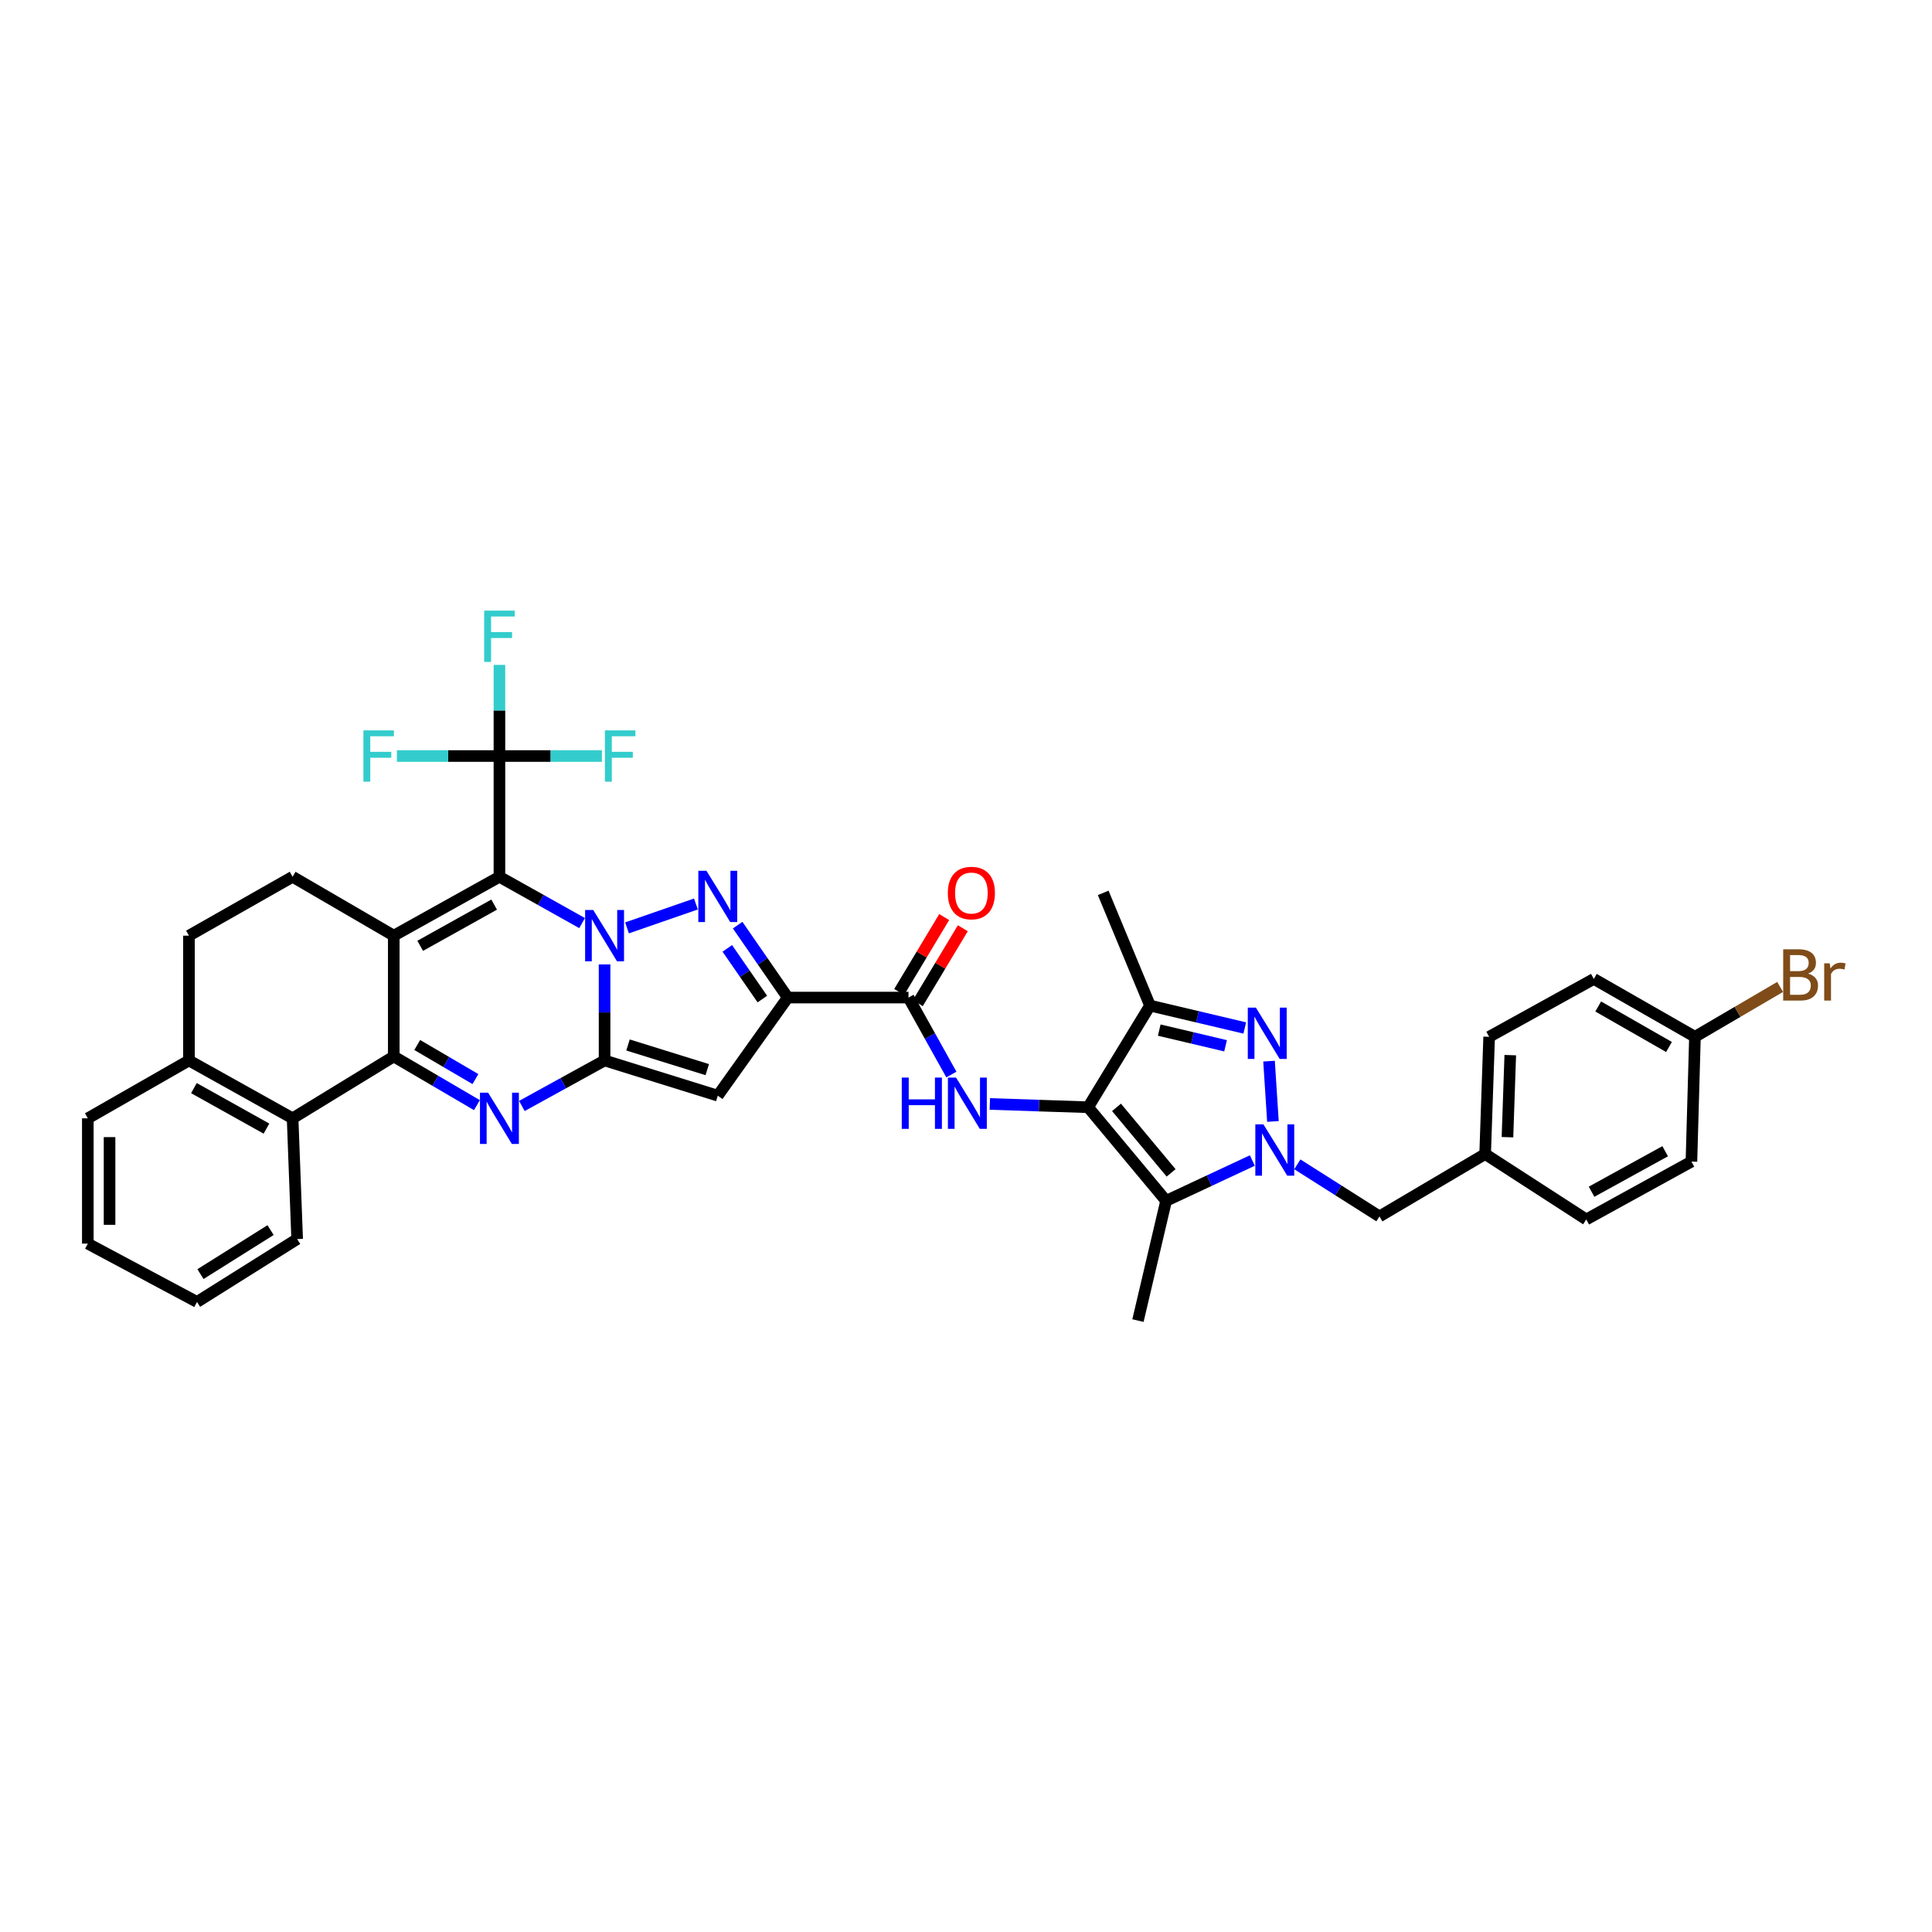 <?xml version='1.0' encoding='iso-8859-1'?>
<svg version='1.1' baseProfile='full'
              xmlns='http://www.w3.org/2000/svg'
                      xmlns:rdkit='http://www.rdkit.org/xml'
                      xmlns:xlink='http://www.w3.org/1999/xlink'
                  xml:space='preserve'
width='1000px' height='1000px' viewBox='0 0 1000 1000'>
<!-- END OF HEADER -->
<rect style='opacity:1.0;fill:#FFFFFF;stroke:none' width='1000' height='1000' x='0' y='0'> </rect>
<path class='bond-0' d='M 301.3,477.787 L 279.902,465.805' style='fill:none;fill-rule:evenodd;stroke:#0000FF;stroke-width:6px;stroke-linecap:butt;stroke-linejoin:miter;stroke-opacity:1' />
<path class='bond-0' d='M 279.902,465.805 L 258.504,453.822' style='fill:none;fill-rule:evenodd;stroke:#000000;stroke-width:6px;stroke-linecap:butt;stroke-linejoin:miter;stroke-opacity:1' />
<path class='bond-1' d='M 312.927,499.186 L 312.927,524.037' style='fill:none;fill-rule:evenodd;stroke:#0000FF;stroke-width:6px;stroke-linecap:butt;stroke-linejoin:miter;stroke-opacity:1' />
<path class='bond-1' d='M 312.927,524.037 L 312.927,548.889' style='fill:none;fill-rule:evenodd;stroke:#000000;stroke-width:6px;stroke-linecap:butt;stroke-linejoin:miter;stroke-opacity:1' />
<path class='bond-3' d='M 324.544,480.272 L 360.214,467.909' style='fill:none;fill-rule:evenodd;stroke:#0000FF;stroke-width:6px;stroke-linecap:butt;stroke-linejoin:miter;stroke-opacity:1' />
<path class='bond-2' d='M 258.504,453.822 L 203.812,484.298' style='fill:none;fill-rule:evenodd;stroke:#000000;stroke-width:6px;stroke-linecap:butt;stroke-linejoin:miter;stroke-opacity:1' />
<path class='bond-2' d='M 255.775,468.219 L 217.491,489.553' style='fill:none;fill-rule:evenodd;stroke:#000000;stroke-width:6px;stroke-linecap:butt;stroke-linejoin:miter;stroke-opacity:1' />
<path class='bond-13' d='M 258.504,453.822 L 258.504,391.319' style='fill:none;fill-rule:evenodd;stroke:#000000;stroke-width:6px;stroke-linecap:butt;stroke-linejoin:miter;stroke-opacity:1' />
<path class='bond-5' d='M 312.927,548.889 L 291.525,560.667' style='fill:none;fill-rule:evenodd;stroke:#000000;stroke-width:6px;stroke-linecap:butt;stroke-linejoin:miter;stroke-opacity:1' />
<path class='bond-5' d='M 291.525,560.667 L 270.124,572.445' style='fill:none;fill-rule:evenodd;stroke:#0000FF;stroke-width:6px;stroke-linecap:butt;stroke-linejoin:miter;stroke-opacity:1' />
<path class='bond-9' d='M 312.927,548.889 L 371.524,567.117' style='fill:none;fill-rule:evenodd;stroke:#000000;stroke-width:6px;stroke-linecap:butt;stroke-linejoin:miter;stroke-opacity:1' />
<path class='bond-9' d='M 325.057,540.882 L 366.076,553.642' style='fill:none;fill-rule:evenodd;stroke:#000000;stroke-width:6px;stroke-linecap:butt;stroke-linejoin:miter;stroke-opacity:1' />
<path class='bond-17' d='M 203.812,484.298 L 151.451,453.822' style='fill:none;fill-rule:evenodd;stroke:#000000;stroke-width:6px;stroke-linecap:butt;stroke-linejoin:miter;stroke-opacity:1' />
<path class='bond-39' d='M 203.812,484.298 L 203.812,546.814' style='fill:none;fill-rule:evenodd;stroke:#000000;stroke-width:6px;stroke-linecap:butt;stroke-linejoin:miter;stroke-opacity:1' />
<path class='bond-7' d='M 381.805,478.853 L 394.768,497.595' style='fill:none;fill-rule:evenodd;stroke:#0000FF;stroke-width:6px;stroke-linecap:butt;stroke-linejoin:miter;stroke-opacity:1' />
<path class='bond-7' d='M 394.768,497.595 L 407.731,516.337' style='fill:none;fill-rule:evenodd;stroke:#000000;stroke-width:6px;stroke-linecap:butt;stroke-linejoin:miter;stroke-opacity:1' />
<path class='bond-7' d='M 376.443,490.874 L 385.517,503.994' style='fill:none;fill-rule:evenodd;stroke:#0000FF;stroke-width:6px;stroke-linecap:butt;stroke-linejoin:miter;stroke-opacity:1' />
<path class='bond-7' d='M 385.517,503.994 L 394.591,517.113' style='fill:none;fill-rule:evenodd;stroke:#000000;stroke-width:6px;stroke-linecap:butt;stroke-linejoin:miter;stroke-opacity:1' />
<path class='bond-4' d='M 203.812,546.814 L 225.332,559.416' style='fill:none;fill-rule:evenodd;stroke:#000000;stroke-width:6px;stroke-linecap:butt;stroke-linejoin:miter;stroke-opacity:1' />
<path class='bond-4' d='M 225.332,559.416 L 246.852,572.017' style='fill:none;fill-rule:evenodd;stroke:#0000FF;stroke-width:6px;stroke-linecap:butt;stroke-linejoin:miter;stroke-opacity:1' />
<path class='bond-4' d='M 215.952,540.888 L 231.016,549.709' style='fill:none;fill-rule:evenodd;stroke:#000000;stroke-width:6px;stroke-linecap:butt;stroke-linejoin:miter;stroke-opacity:1' />
<path class='bond-4' d='M 231.016,549.709 L 246.08,558.53' style='fill:none;fill-rule:evenodd;stroke:#0000FF;stroke-width:6px;stroke-linecap:butt;stroke-linejoin:miter;stroke-opacity:1' />
<path class='bond-16' d='M 203.812,546.814 L 151.451,578.84' style='fill:none;fill-rule:evenodd;stroke:#000000;stroke-width:6px;stroke-linecap:butt;stroke-linejoin:miter;stroke-opacity:1' />
<path class='bond-6' d='M 563.207,573.104 L 537.771,572.257' style='fill:none;fill-rule:evenodd;stroke:#000000;stroke-width:6px;stroke-linecap:butt;stroke-linejoin:miter;stroke-opacity:1' />
<path class='bond-6' d='M 537.771,572.257 L 512.335,571.41' style='fill:none;fill-rule:evenodd;stroke:#0000FF;stroke-width:6px;stroke-linecap:butt;stroke-linejoin:miter;stroke-opacity:1' />
<path class='bond-11' d='M 563.207,573.104 L 603.576,621.546' style='fill:none;fill-rule:evenodd;stroke:#000000;stroke-width:6px;stroke-linecap:butt;stroke-linejoin:miter;stroke-opacity:1' />
<path class='bond-11' d='M 577.904,573.169 L 606.162,607.079' style='fill:none;fill-rule:evenodd;stroke:#000000;stroke-width:6px;stroke-linecap:butt;stroke-linejoin:miter;stroke-opacity:1' />
<path class='bond-12' d='M 563.207,573.104 L 595.246,520.493' style='fill:none;fill-rule:evenodd;stroke:#000000;stroke-width:6px;stroke-linecap:butt;stroke-linejoin:miter;stroke-opacity:1' />
<path class='bond-15' d='M 407.731,516.337 L 470.234,516.337' style='fill:none;fill-rule:evenodd;stroke:#000000;stroke-width:6px;stroke-linecap:butt;stroke-linejoin:miter;stroke-opacity:1' />
<path class='bond-38' d='M 407.731,516.337 L 371.524,567.117' style='fill:none;fill-rule:evenodd;stroke:#000000;stroke-width:6px;stroke-linecap:butt;stroke-linejoin:miter;stroke-opacity:1' />
<path class='bond-8' d='M 648.205,600.682 L 625.89,611.114' style='fill:none;fill-rule:evenodd;stroke:#0000FF;stroke-width:6px;stroke-linecap:butt;stroke-linejoin:miter;stroke-opacity:1' />
<path class='bond-8' d='M 625.89,611.114 L 603.576,621.546' style='fill:none;fill-rule:evenodd;stroke:#000000;stroke-width:6px;stroke-linecap:butt;stroke-linejoin:miter;stroke-opacity:1' />
<path class='bond-18' d='M 671.495,602.654 L 692.749,616.137' style='fill:none;fill-rule:evenodd;stroke:#0000FF;stroke-width:6px;stroke-linecap:butt;stroke-linejoin:miter;stroke-opacity:1' />
<path class='bond-18' d='M 692.749,616.137 L 714.003,629.62' style='fill:none;fill-rule:evenodd;stroke:#000000;stroke-width:6px;stroke-linecap:butt;stroke-linejoin:miter;stroke-opacity:1' />
<path class='bond-41' d='M 658.868,580.464 L 656.85,549.244' style='fill:none;fill-rule:evenodd;stroke:#0000FF;stroke-width:6px;stroke-linecap:butt;stroke-linejoin:miter;stroke-opacity:1' />
<path class='bond-10' d='M 644.293,532.081 L 619.769,526.287' style='fill:none;fill-rule:evenodd;stroke:#0000FF;stroke-width:6px;stroke-linecap:butt;stroke-linejoin:miter;stroke-opacity:1' />
<path class='bond-10' d='M 619.769,526.287 L 595.246,520.493' style='fill:none;fill-rule:evenodd;stroke:#000000;stroke-width:6px;stroke-linecap:butt;stroke-linejoin:miter;stroke-opacity:1' />
<path class='bond-10' d='M 634.349,541.29 L 617.183,537.234' style='fill:none;fill-rule:evenodd;stroke:#0000FF;stroke-width:6px;stroke-linecap:butt;stroke-linejoin:miter;stroke-opacity:1' />
<path class='bond-10' d='M 617.183,537.234 L 600.017,533.178' style='fill:none;fill-rule:evenodd;stroke:#000000;stroke-width:6px;stroke-linecap:butt;stroke-linejoin:miter;stroke-opacity:1' />
<path class='bond-26' d='M 603.576,621.546 L 589.004,683.531' style='fill:none;fill-rule:evenodd;stroke:#000000;stroke-width:6px;stroke-linecap:butt;stroke-linejoin:miter;stroke-opacity:1' />
<path class='bond-28' d='M 595.246,520.493 L 571.019,462.158' style='fill:none;fill-rule:evenodd;stroke:#000000;stroke-width:6px;stroke-linecap:butt;stroke-linejoin:miter;stroke-opacity:1' />
<path class='bond-22' d='M 258.504,391.319 L 231.974,391.319' style='fill:none;fill-rule:evenodd;stroke:#000000;stroke-width:6px;stroke-linecap:butt;stroke-linejoin:miter;stroke-opacity:1' />
<path class='bond-22' d='M 231.974,391.319 L 205.443,391.319' style='fill:none;fill-rule:evenodd;stroke:#33CCCC;stroke-width:6px;stroke-linecap:butt;stroke-linejoin:miter;stroke-opacity:1' />
<path class='bond-23' d='M 258.504,391.319 L 258.504,367.738' style='fill:none;fill-rule:evenodd;stroke:#000000;stroke-width:6px;stroke-linecap:butt;stroke-linejoin:miter;stroke-opacity:1' />
<path class='bond-23' d='M 258.504,367.738 L 258.504,344.157' style='fill:none;fill-rule:evenodd;stroke:#33CCCC;stroke-width:6px;stroke-linecap:butt;stroke-linejoin:miter;stroke-opacity:1' />
<path class='bond-24' d='M 258.504,391.319 L 285.024,391.319' style='fill:none;fill-rule:evenodd;stroke:#000000;stroke-width:6px;stroke-linecap:butt;stroke-linejoin:miter;stroke-opacity:1' />
<path class='bond-24' d='M 285.024,391.319 L 311.545,391.319' style='fill:none;fill-rule:evenodd;stroke:#33CCCC;stroke-width:6px;stroke-linecap:butt;stroke-linejoin:miter;stroke-opacity:1' />
<path class='bond-14' d='M 492.437,556.185 L 481.335,536.261' style='fill:none;fill-rule:evenodd;stroke:#0000FF;stroke-width:6px;stroke-linecap:butt;stroke-linejoin:miter;stroke-opacity:1' />
<path class='bond-14' d='M 481.335,536.261 L 470.234,516.337' style='fill:none;fill-rule:evenodd;stroke:#000000;stroke-width:6px;stroke-linecap:butt;stroke-linejoin:miter;stroke-opacity:1' />
<path class='bond-20' d='M 475.055,519.234 L 486.7,499.852' style='fill:none;fill-rule:evenodd;stroke:#000000;stroke-width:6px;stroke-linecap:butt;stroke-linejoin:miter;stroke-opacity:1' />
<path class='bond-20' d='M 486.7,499.852 L 498.345,480.47' style='fill:none;fill-rule:evenodd;stroke:#FF0000;stroke-width:6px;stroke-linecap:butt;stroke-linejoin:miter;stroke-opacity:1' />
<path class='bond-20' d='M 465.413,513.441 L 477.058,494.059' style='fill:none;fill-rule:evenodd;stroke:#000000;stroke-width:6px;stroke-linecap:butt;stroke-linejoin:miter;stroke-opacity:1' />
<path class='bond-20' d='M 477.058,494.059 L 488.703,474.677' style='fill:none;fill-rule:evenodd;stroke:#FF0000;stroke-width:6px;stroke-linecap:butt;stroke-linejoin:miter;stroke-opacity:1' />
<path class='bond-19' d='M 151.451,578.84 L 97.803,548.889' style='fill:none;fill-rule:evenodd;stroke:#000000;stroke-width:6px;stroke-linecap:butt;stroke-linejoin:miter;stroke-opacity:1' />
<path class='bond-19' d='M 137.921,584.169 L 100.367,563.203' style='fill:none;fill-rule:evenodd;stroke:#000000;stroke-width:6px;stroke-linecap:butt;stroke-linejoin:miter;stroke-opacity:1' />
<path class='bond-34' d='M 151.451,578.84 L 153.807,641.337' style='fill:none;fill-rule:evenodd;stroke:#000000;stroke-width:6px;stroke-linecap:butt;stroke-linejoin:miter;stroke-opacity:1' />
<path class='bond-21' d='M 151.451,453.822 L 97.803,484.298' style='fill:none;fill-rule:evenodd;stroke:#000000;stroke-width:6px;stroke-linecap:butt;stroke-linejoin:miter;stroke-opacity:1' />
<path class='bond-25' d='M 714.003,629.62 L 768.708,597.331' style='fill:none;fill-rule:evenodd;stroke:#000000;stroke-width:6px;stroke-linecap:butt;stroke-linejoin:miter;stroke-opacity:1' />
<path class='bond-35' d='M 97.803,548.889 L 45.455,578.84' style='fill:none;fill-rule:evenodd;stroke:#000000;stroke-width:6px;stroke-linecap:butt;stroke-linejoin:miter;stroke-opacity:1' />
<path class='bond-40' d='M 97.803,548.889 L 97.803,484.298' style='fill:none;fill-rule:evenodd;stroke:#000000;stroke-width:6px;stroke-linecap:butt;stroke-linejoin:miter;stroke-opacity:1' />
<path class='bond-30' d='M 768.708,597.331 L 821.05,631.182' style='fill:none;fill-rule:evenodd;stroke:#000000;stroke-width:6px;stroke-linecap:butt;stroke-linejoin:miter;stroke-opacity:1' />
<path class='bond-31' d='M 768.708,597.331 L 770.782,536.647' style='fill:none;fill-rule:evenodd;stroke:#000000;stroke-width:6px;stroke-linecap:butt;stroke-linejoin:miter;stroke-opacity:1' />
<path class='bond-31' d='M 780.261,588.613 L 781.713,546.134' style='fill:none;fill-rule:evenodd;stroke:#000000;stroke-width:6px;stroke-linecap:butt;stroke-linejoin:miter;stroke-opacity:1' />
<path class='bond-27' d='M 877.304,536.647 L 824.962,506.695' style='fill:none;fill-rule:evenodd;stroke:#000000;stroke-width:6px;stroke-linecap:butt;stroke-linejoin:miter;stroke-opacity:1' />
<path class='bond-27' d='M 863.866,541.917 L 827.226,520.951' style='fill:none;fill-rule:evenodd;stroke:#000000;stroke-width:6px;stroke-linecap:butt;stroke-linejoin:miter;stroke-opacity:1' />
<path class='bond-29' d='M 877.304,536.647 L 899.349,523.738' style='fill:none;fill-rule:evenodd;stroke:#000000;stroke-width:6px;stroke-linecap:butt;stroke-linejoin:miter;stroke-opacity:1' />
<path class='bond-29' d='M 899.349,523.738 L 921.394,510.829' style='fill:none;fill-rule:evenodd;stroke:#7F4C19;stroke-width:6px;stroke-linecap:butt;stroke-linejoin:miter;stroke-opacity:1' />
<path class='bond-43' d='M 877.304,536.647 L 875.479,601.237' style='fill:none;fill-rule:evenodd;stroke:#000000;stroke-width:6px;stroke-linecap:butt;stroke-linejoin:miter;stroke-opacity:1' />
<path class='bond-33' d='M 821.05,631.182 L 875.479,601.237' style='fill:none;fill-rule:evenodd;stroke:#000000;stroke-width:6px;stroke-linecap:butt;stroke-linejoin:miter;stroke-opacity:1' />
<path class='bond-33' d='M 823.792,616.835 L 861.892,595.873' style='fill:none;fill-rule:evenodd;stroke:#000000;stroke-width:6px;stroke-linecap:butt;stroke-linejoin:miter;stroke-opacity:1' />
<path class='bond-32' d='M 770.782,536.647 L 824.962,506.695' style='fill:none;fill-rule:evenodd;stroke:#000000;stroke-width:6px;stroke-linecap:butt;stroke-linejoin:miter;stroke-opacity:1' />
<path class='bond-36' d='M 153.807,641.337 L 101.971,673.888' style='fill:none;fill-rule:evenodd;stroke:#000000;stroke-width:6px;stroke-linecap:butt;stroke-linejoin:miter;stroke-opacity:1' />
<path class='bond-36' d='M 140.05,636.694 L 103.764,659.48' style='fill:none;fill-rule:evenodd;stroke:#000000;stroke-width:6px;stroke-linecap:butt;stroke-linejoin:miter;stroke-opacity:1' />
<path class='bond-42' d='M 45.455,578.84 L 45.455,643.693' style='fill:none;fill-rule:evenodd;stroke:#000000;stroke-width:6px;stroke-linecap:butt;stroke-linejoin:miter;stroke-opacity:1' />
<path class='bond-42' d='M 56.703,588.568 L 56.703,633.965' style='fill:none;fill-rule:evenodd;stroke:#000000;stroke-width:6px;stroke-linecap:butt;stroke-linejoin:miter;stroke-opacity:1' />
<path class='bond-37' d='M 101.971,673.888 L 45.455,643.693' style='fill:none;fill-rule:evenodd;stroke:#000000;stroke-width:6px;stroke-linecap:butt;stroke-linejoin:miter;stroke-opacity:1' />
<path  class='atom-0' d='M 307.059 471.025
L 315.757 485.086
Q 316.62 486.473, 318.007 488.985
Q 319.394 491.497, 319.469 491.647
L 319.469 471.025
L 322.994 471.025
L 322.994 497.571
L 319.357 497.571
L 310.021 482.199
Q 308.933 480.399, 307.771 478.337
Q 306.646 476.275, 306.309 475.637
L 306.309 497.571
L 302.859 497.571
L 302.859 471.025
L 307.059 471.025
' fill='#0000FF'/>
<path  class='atom-4' d='M 365.656 450.716
L 374.355 464.776
Q 375.217 466.164, 376.604 468.676
Q 377.992 471.188, 378.067 471.338
L 378.067 450.716
L 381.591 450.716
L 381.591 477.262
L 377.954 477.262
L 368.618 461.889
Q 367.531 460.09, 366.368 458.027
Q 365.244 455.965, 364.906 455.328
L 364.906 477.262
L 361.457 477.262
L 361.457 450.716
L 365.656 450.716
' fill='#0000FF'/>
<path  class='atom-6' d='M 252.636 565.567
L 261.334 579.628
Q 262.197 581.015, 263.584 583.527
Q 264.971 586.039, 265.046 586.189
L 265.046 565.567
L 268.571 565.567
L 268.571 592.113
L 264.934 592.113
L 255.598 576.741
Q 254.51 574.941, 253.348 572.879
Q 252.223 570.817, 251.886 570.179
L 251.886 592.113
L 248.436 592.113
L 248.436 565.567
L 252.636 565.567
' fill='#0000FF'/>
<path  class='atom-9' d='M 653.956 581.977
L 662.655 596.038
Q 663.517 597.425, 664.905 599.937
Q 666.292 602.449, 666.367 602.599
L 666.367 581.977
L 669.891 581.977
L 669.891 608.523
L 666.254 608.523
L 656.918 593.151
Q 655.831 591.351, 654.669 589.289
Q 653.544 587.227, 653.206 586.589
L 653.206 608.523
L 649.757 608.523
L 649.757 581.977
L 653.956 581.977
' fill='#0000FF'/>
<path  class='atom-11' d='M 650.051 521.555
L 658.749 535.616
Q 659.612 537.003, 660.999 539.515
Q 662.386 542.027, 662.461 542.177
L 662.461 521.555
L 665.986 521.555
L 665.986 548.101
L 662.349 548.101
L 653.013 532.729
Q 651.925 530.929, 650.763 528.867
Q 649.638 526.804, 649.301 526.167
L 649.301 548.101
L 645.851 548.101
L 645.851 521.555
L 650.051 521.555
' fill='#0000FF'/>
<path  class='atom-15' d='M 466.753 557.75
L 470.353 557.75
L 470.353 569.036
L 483.926 569.036
L 483.926 557.75
L 487.525 557.75
L 487.525 584.296
L 483.926 584.296
L 483.926 572.035
L 470.353 572.035
L 470.353 584.296
L 466.753 584.296
L 466.753 557.75
' fill='#0000FF'/>
<path  class='atom-15' d='M 494.837 557.75
L 503.535 571.81
Q 504.398 573.197, 505.785 575.71
Q 507.172 578.222, 507.247 578.372
L 507.247 557.75
L 510.772 557.75
L 510.772 584.296
L 507.135 584.296
L 497.799 568.923
Q 496.711 567.123, 495.549 565.061
Q 494.424 562.999, 494.087 562.362
L 494.087 584.296
L 490.637 584.296
L 490.637 557.75
L 494.837 557.75
' fill='#0000FF'/>
<path  class='atom-21' d='M 490.6 462.233
Q 490.6 455.859, 493.749 452.297
Q 496.899 448.735, 502.785 448.735
Q 508.672 448.735, 511.821 452.297
Q 514.971 455.859, 514.971 462.233
Q 514.971 468.682, 511.784 472.356
Q 508.597 475.993, 502.785 475.993
Q 496.936 475.993, 493.749 472.356
Q 490.6 468.719, 490.6 462.233
M 502.785 472.994
Q 506.835 472.994, 509.009 470.294
Q 511.222 467.557, 511.222 462.233
Q 511.222 457.021, 509.009 454.397
Q 506.835 451.735, 502.785 451.735
Q 498.736 451.735, 496.524 454.359
Q 494.349 456.984, 494.349 462.233
Q 494.349 467.595, 496.524 470.294
Q 498.736 472.994, 502.785 472.994
' fill='#FF0000'/>
<path  class='atom-23' d='M 188.095 378.046
L 203.881 378.046
L 203.881 381.083
L 191.657 381.083
L 191.657 389.144
L 202.531 389.144
L 202.531 392.219
L 191.657 392.219
L 191.657 404.592
L 188.095 404.592
L 188.095 378.046
' fill='#33CCCC'/>
<path  class='atom-24' d='M 250.611 316.061
L 266.396 316.061
L 266.396 319.098
L 254.173 319.098
L 254.173 327.16
L 265.046 327.16
L 265.046 330.234
L 254.173 330.234
L 254.173 342.607
L 250.611 342.607
L 250.611 316.061
' fill='#33CCCC'/>
<path  class='atom-25' d='M 313.108 378.046
L 328.893 378.046
L 328.893 381.083
L 316.67 381.083
L 316.67 389.144
L 327.543 389.144
L 327.543 392.219
L 316.67 392.219
L 316.67 404.592
L 313.108 404.592
L 313.108 378.046
' fill='#33CCCC'/>
<path  class='atom-30' d='M 935.876 503.945
Q 938.426 504.658, 939.7 506.233
Q 941.013 507.77, 941.013 510.057
Q 941.013 513.731, 938.651 515.831
Q 936.326 517.893, 931.902 517.893
L 922.978 517.893
L 922.978 491.347
L 930.814 491.347
Q 935.351 491.347, 937.638 493.185
Q 939.925 495.022, 939.925 498.396
Q 939.925 502.408, 935.876 503.945
M 926.54 494.347
L 926.54 502.671
L 930.814 502.671
Q 933.439 502.671, 934.789 501.621
Q 936.176 500.533, 936.176 498.396
Q 936.176 494.347, 930.814 494.347
L 926.54 494.347
M 931.902 514.894
Q 934.489 514.894, 935.876 513.656
Q 937.263 512.419, 937.263 510.057
Q 937.263 507.882, 935.726 506.795
Q 934.226 505.67, 931.339 505.67
L 926.54 505.67
L 926.54 514.894
L 931.902 514.894
' fill='#7F4C19'/>
<path  class='atom-30' d='M 947.049 498.621
L 947.462 501.283
Q 949.486 498.284, 952.786 498.284
Q 953.836 498.284, 955.261 498.659
L 954.698 501.808
Q 953.086 501.433, 952.186 501.433
Q 950.611 501.433, 949.561 502.071
Q 948.549 502.671, 947.724 504.133
L 947.724 517.893
L 944.2 517.893
L 944.2 498.621
L 947.049 498.621
' fill='#7F4C19'/>
</svg>
